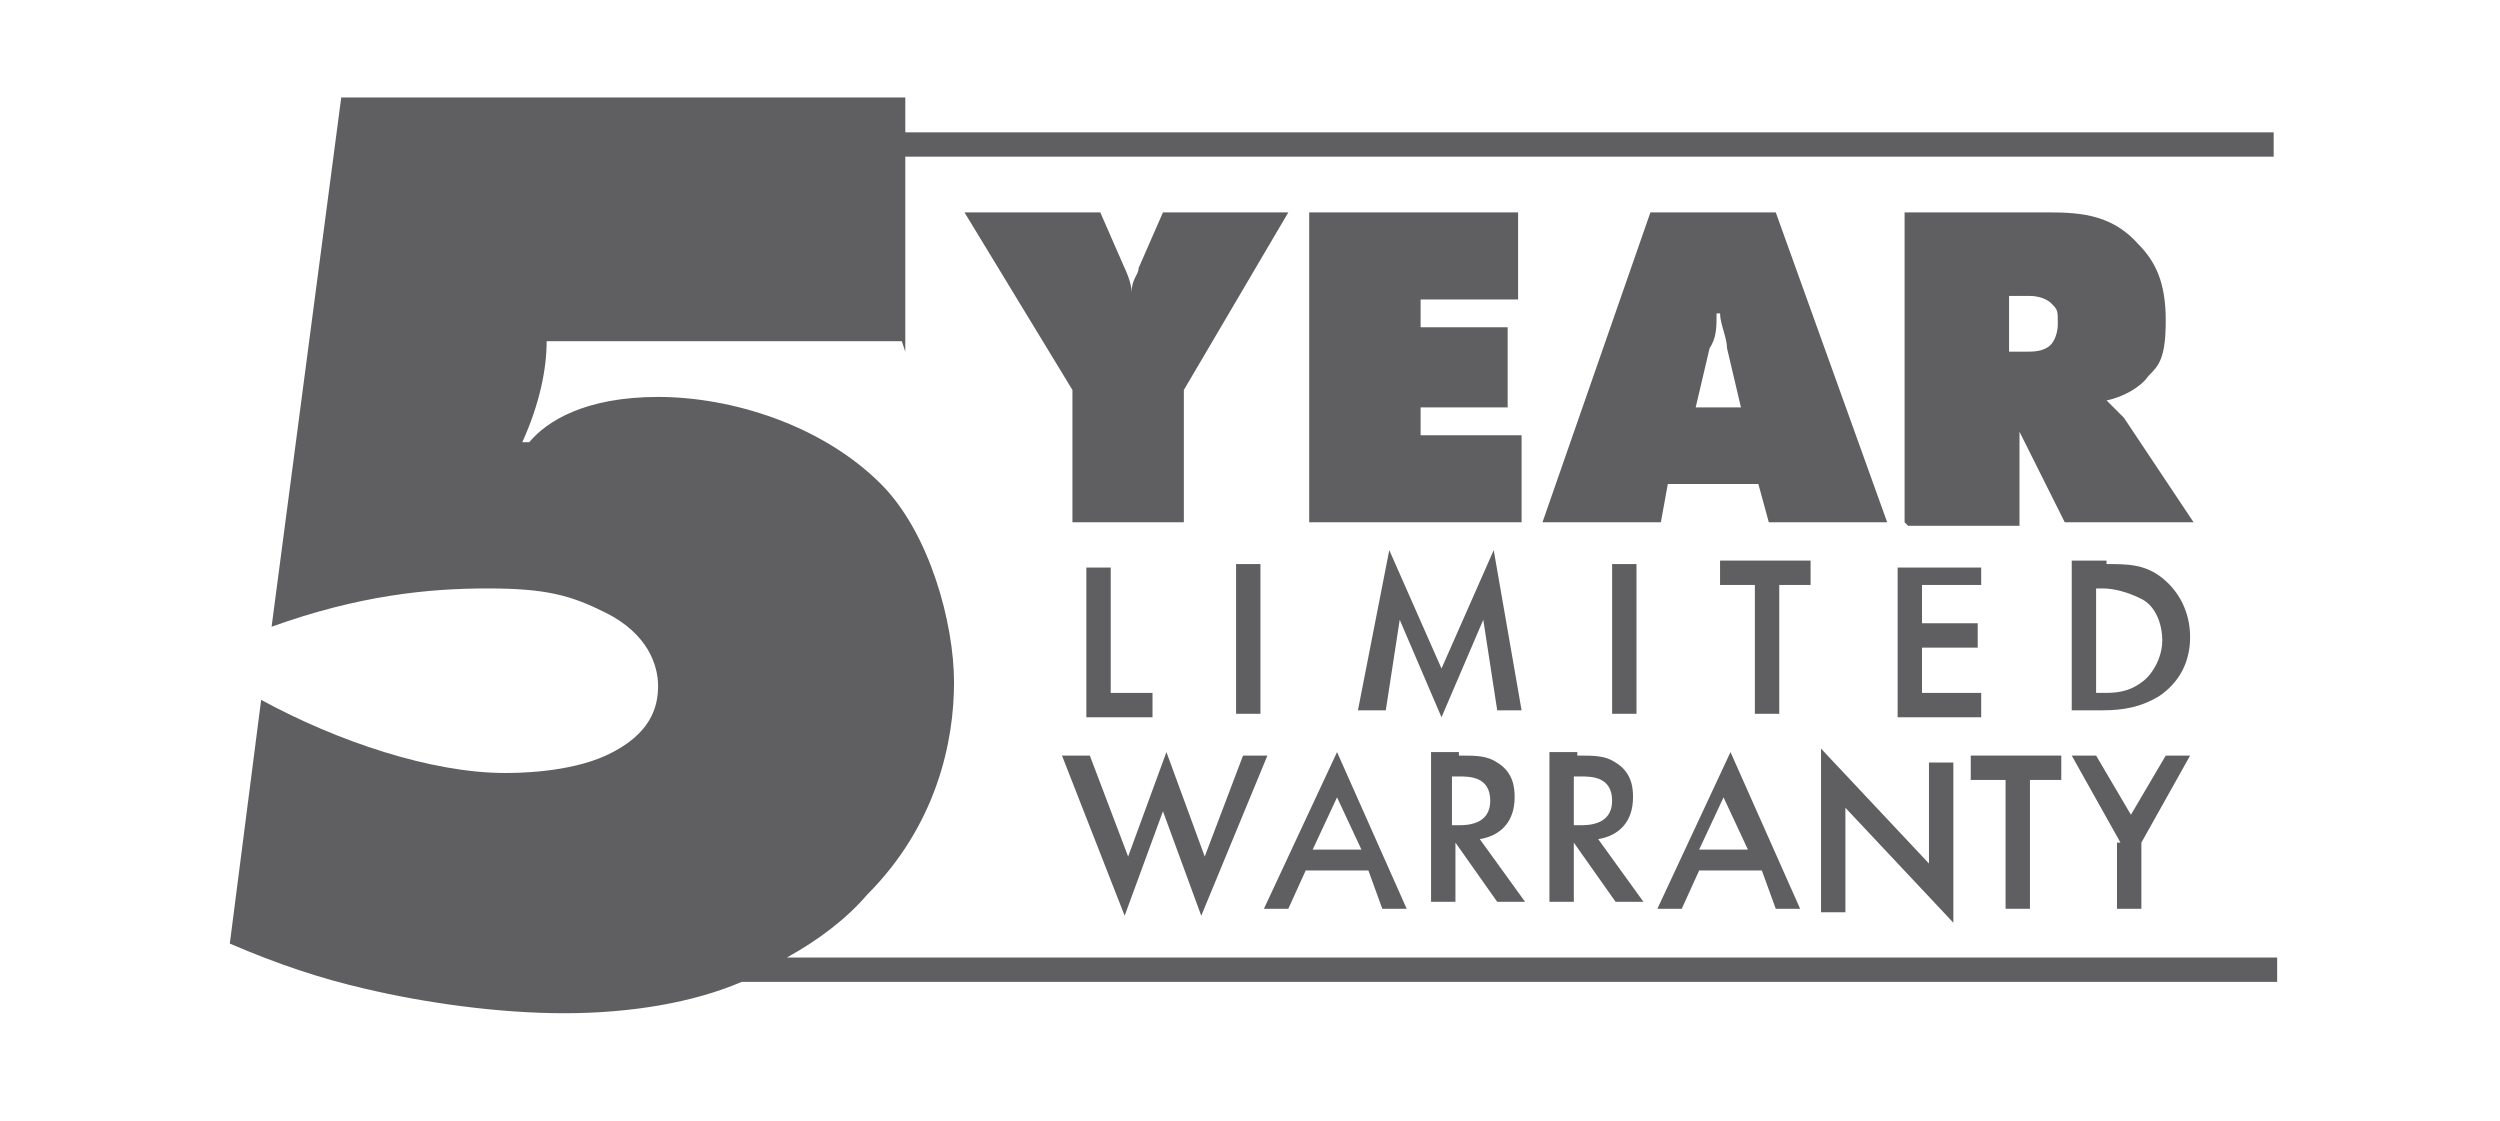 <?xml version="1.0" encoding="UTF-8"?>
<svg id="uuid-51c6b02a-50ee-4d74-904d-0daab9103b31" xmlns="http://www.w3.org/2000/svg" version="1.1" viewBox="0 0 71.8 32.2">
  <defs>
    <style>
      .cls-1 {
        fill: #5f5f61;
        stroke-width: 0px;
      }
    </style>
  </defs>
  <path class="cls-1" d="M26,10.1v-5.6h39.3v-.7H26v-1H9.8l-2,15.2c2.5-.9,4.5-1.1,6.2-1.1s2.4.2,3.4.7c1.2.6,1.5,1.5,1.5,2.1s-.2,1.4-1.5,2c-1.1.5-2.6.5-2.9.5-2.1,0-4.8-.9-7-2.1l-.9,7c1.4.6,2.6,1,3.9,1.3,1.7.4,3.8.7,5.7.7s3.7-.3,5.1-.9h44.1v-.7H22.6c.9-.5,1.7-1.1,2.3-1.8,2-2,2.5-4.4,2.5-6.1s-.7-4.3-2.1-5.7c-1.7-1.7-4.3-2.5-6.4-2.5s-3.2.7-3.7,1.3h-.2c.5-1.1.7-2.1.7-2.9h10.2Z"/>
  <g>
    <path class="cls-1" d="M27.9,6.1h3.7l.7,1.6c0,0,.2.4.2.7h0c0-.4.2-.5.2-.7l.7-1.6h3.6l-3,5.1v3.8h-3.2v-3.8l-3.1-5.1h0Z"/>
    <path class="cls-1" d="M37.6,15V6.1h6v2.5h-2.8v.8h2.5v2.3h-2.5v.8h2.9v2.5h-6.1,0Z"/>
    <path class="cls-1" d="M47.9,13.9l-.2,1.1h-3.4l3.1-8.9h3.6l3.2,8.9h-3.4l-.3-1.1h-2.5ZM49.3,9h0c0,.4,0,.7-.2,1l-.4,1.7h1.3l-.4-1.7c0-.3-.2-.7-.2-1h0Z"/>
    <path class="cls-1" d="M54.7,15V6.1h4c.9,0,1.9,0,2.7.9.5.5.8,1.1.8,2.2s-.2,1.3-.5,1.6c-.2.3-.7.6-1.2.7h0c.2.2.3.3.5.5l2,3h-3.7l-1.3-2.6c0,0,0-.2,0-.2h0v2.9h-3.2ZM57.8,10.1h.4c.2,0,.5,0,.7-.2,0,0,.2-.2.2-.6s0-.4-.2-.6c0,0-.2-.2-.6-.2h-.6s0,1.6,0,1.6Z"/>
  </g>
  <g>
    <path class="cls-1" d="M31.3,21.7l1.1,2.9,1.1-3,1.1,3,1.1-2.9h.7l-1.9,4.6-1.1-3-1.1,3-1.8-4.6h.7,0Z"/>
    <path class="cls-1" d="M39.3,25h-1.8l-.5,1.1h-.7l2.1-4.5,2,4.5h-.7s-.4-1.1-.4-1.1ZM39.1,24.4l-.7-1.5-.7,1.5h1.3Z"/>
    <path class="cls-1" d="M41.9,21.7c.5,0,.8,0,1.1.2.5.3.5.8.5,1,0,.7-.4,1.1-1,1.2l1.3,1.8h-.8l-1.2-1.7h0v1.7h-.7v-4.3h.8ZM41.7,23.7h.2c.2,0,.9,0,.9-.7s-.6-.7-.9-.7h-.2s0,1.4,0,1.4Z"/>
    <path class="cls-1" d="M45.3,21.7c.5,0,.8,0,1.1.2.5.3.5.8.5,1,0,.7-.4,1.1-1,1.2l1.3,1.8h-.8l-1.2-1.7h0v1.7h-.7v-4.3h.8ZM45.2,23.7h.2c.2,0,.9,0,.9-.7s-.6-.7-.9-.7h-.2s0,1.4,0,1.4Z"/>
    <path class="cls-1" d="M50.6,25h-1.8l-.5,1.1h-.7l2.1-4.5,2,4.5h-.7s-.4-1.1-.4-1.1ZM50.2,24.4l-.7-1.5-.7,1.5h1.3Z"/>
    <path class="cls-1" d="M52.3,26.1v-4.6l3.1,3.3v-2.9h.7v4.6l-3.1-3.3v3h-.7Z"/>
    <path class="cls-1" d="M58.3,22.4v3.7h-.7v-3.7h-1v-.7h2.6v.7h-1Z"/>
    <path class="cls-1" d="M60.9,24.2l-1.4-2.5h.7l1,1.7,1-1.7h.7l-1.4,2.5v1.9h-.7v-1.9Z"/>
  </g>
  <g>
    <path class="cls-1" d="M31.9,16.2v3.7h1.2v.7h-1.9v-4.3h.7Z"/>
    <path class="cls-1" d="M36.2,16.2v4.3h-.7v-4.3h.7Z"/>
    <path class="cls-1" d="M39,20.4l.9-4.6,1.5,3.4,1.5-3.4.8,4.6h-.7l-.4-2.6-1.2,2.8-1.2-2.8-.4,2.6h-.7Z"/>
    <path class="cls-1" d="M47,16.2v4.3h-.7v-4.3h.7Z"/>
    <path class="cls-1" d="M51.1,16.8v3.7h-.7v-3.7h-1v-.7h2.6v.7h-1Z"/>
    <path class="cls-1" d="M56.9,16.8h-1.7v1.1h1.6v.7h-1.6v1.3h1.7v.7h-2.4v-4.3h2.4v.7h0Z"/>
    <path class="cls-1" d="M60.5,16.2c.6,0,1.1,0,1.6.4.5.4.8,1,.8,1.7s-.3,1.3-.9,1.7c-.5.3-1,.4-1.6.4h-.9v-4.3h1ZM60.2,19.9h.2c.3,0,.7,0,1.1-.3.3-.2.6-.7.6-1.2s-.2-1-.6-1.2c-.4-.2-.8-.3-1.1-.3h-.2v3h0Z"/>
  </g>
</svg>